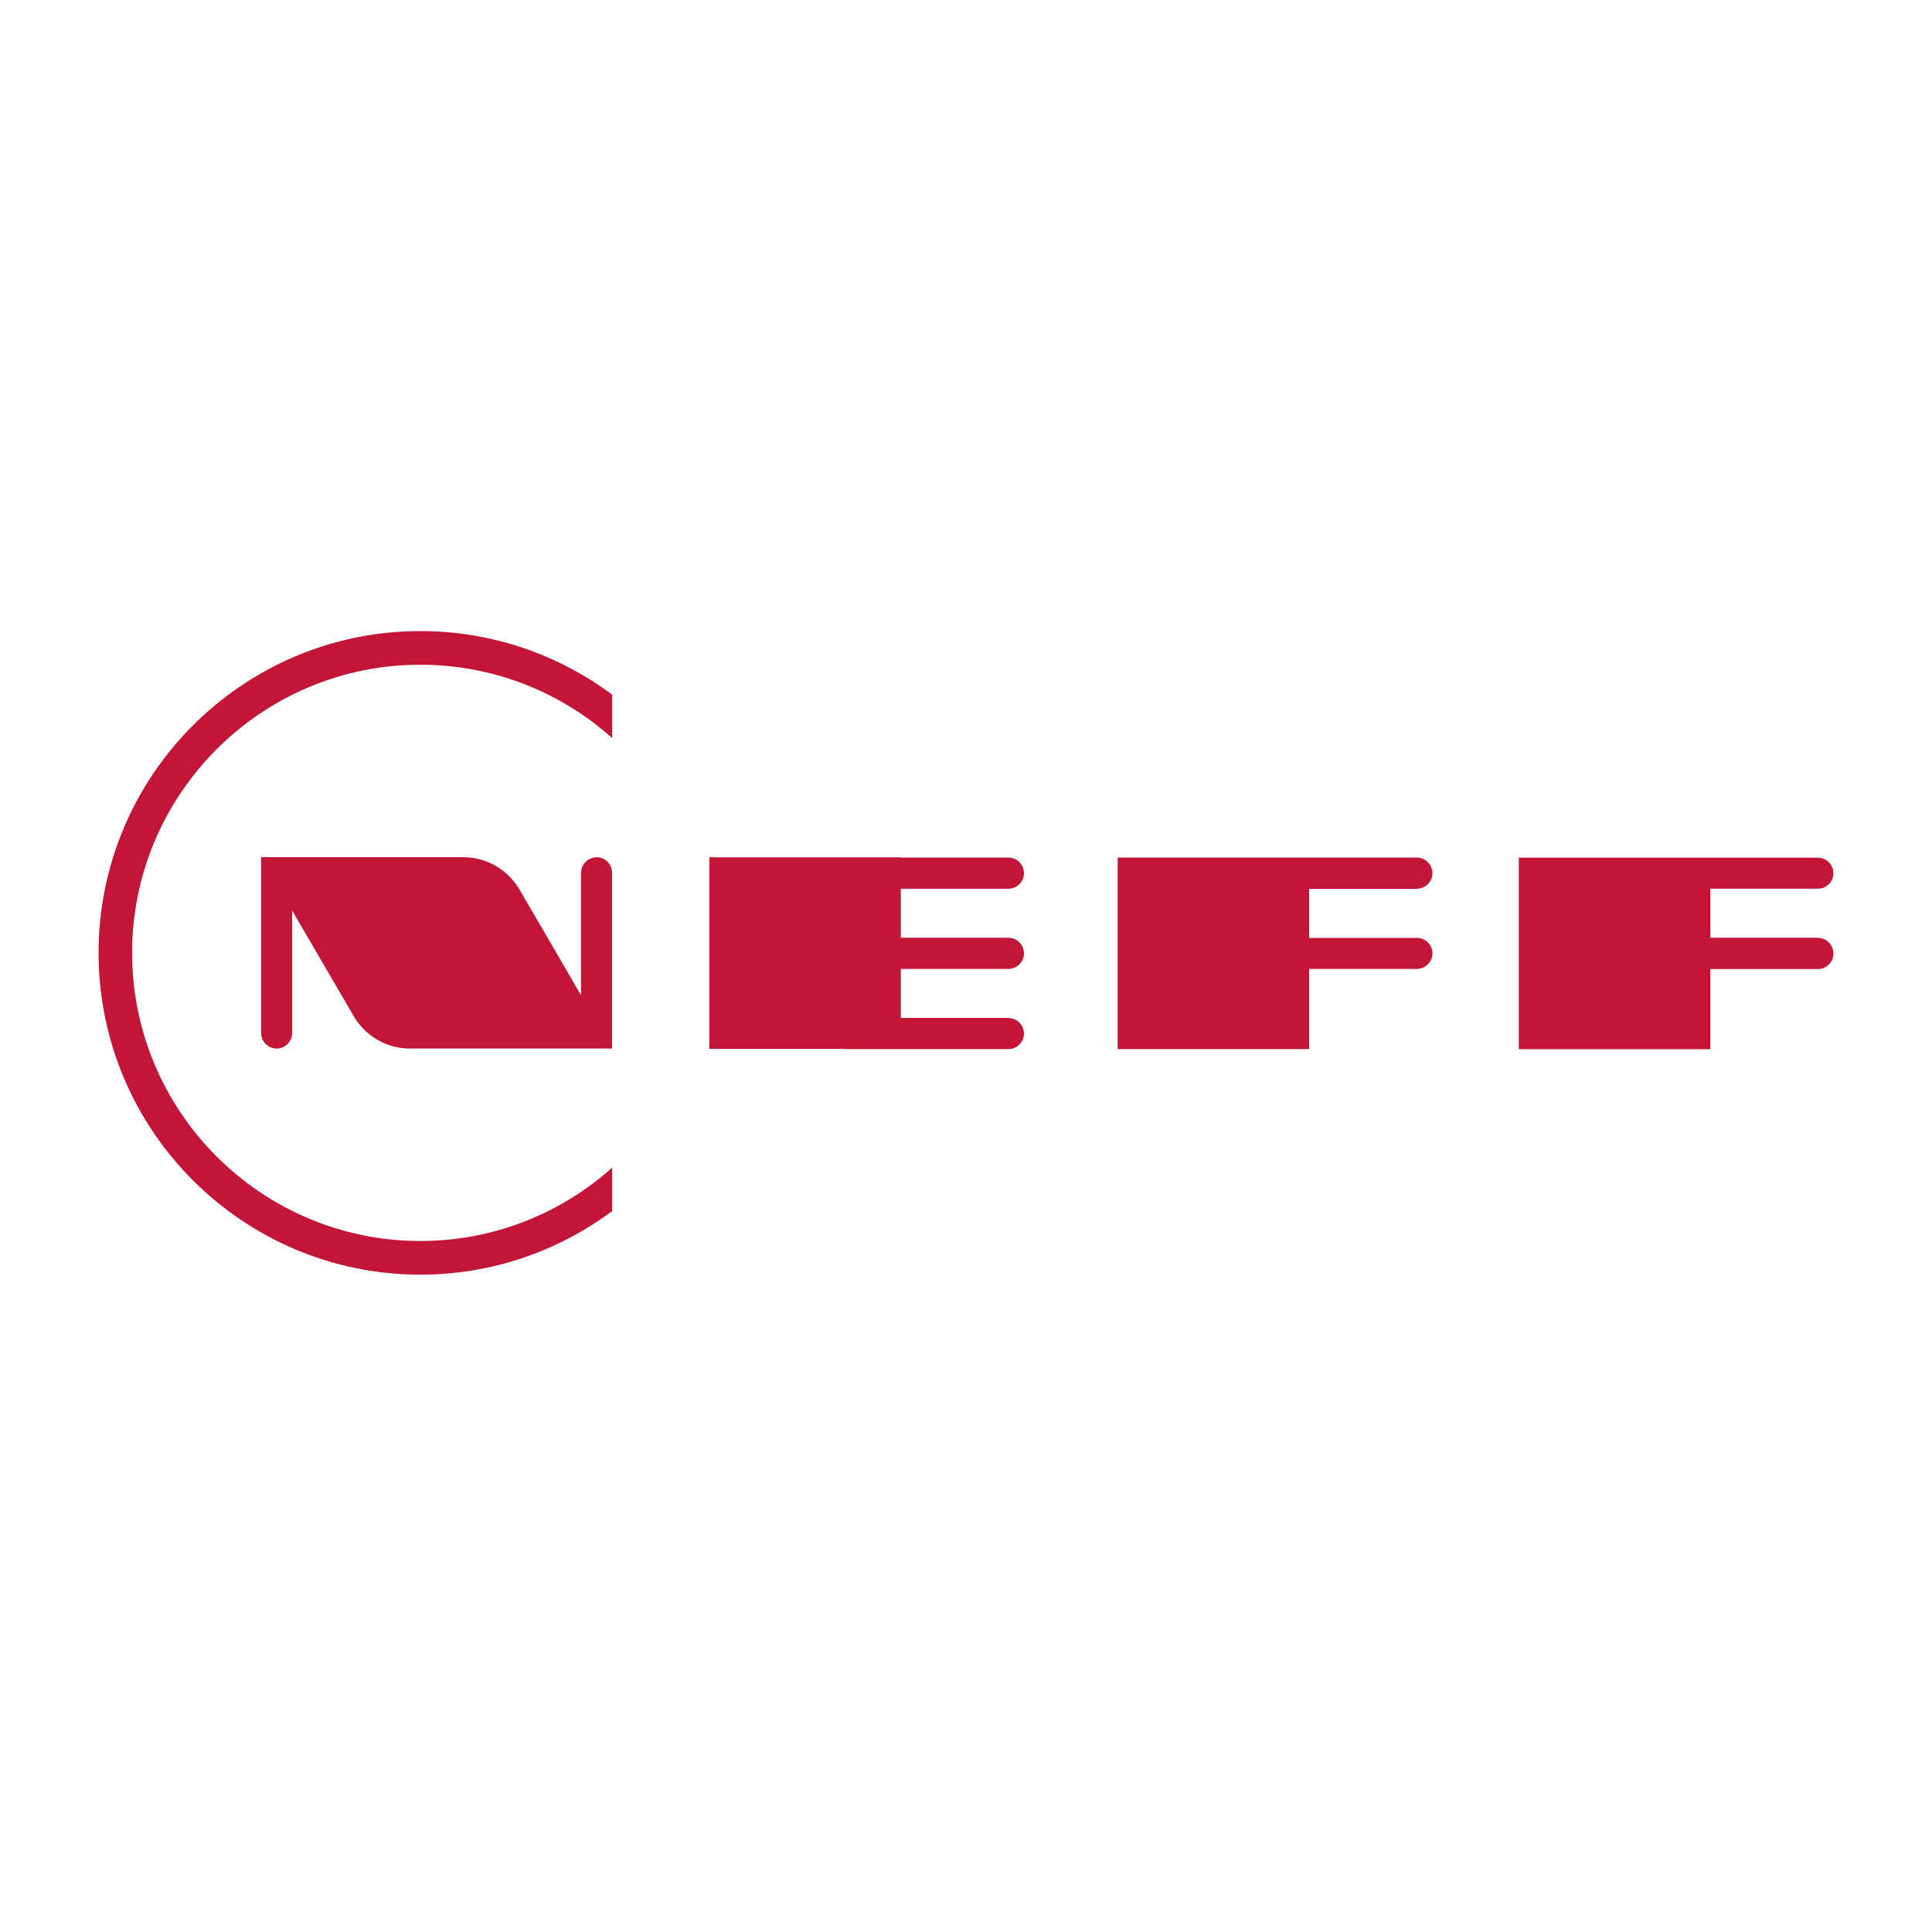 <?xml version="1.0" encoding="UTF-8"?>
<svg id="Ebene_1" data-name="Ebene 1" xmlns="http://www.w3.org/2000/svg" viewBox="0 0 147 145">
  <defs>
    <style>
      .cls-1 {
        fill: #c31538;
        stroke-width: 0px;
      }
    </style>
  </defs>
  <path class="cls-1" d="M76.73,77.44h-8.19v-3.73h8.19c.65,0,1.18-.53,1.18-1.18s-.53-1.19-1.18-1.19h-8.19v-3.73h8.19c.65,0,1.18-.53,1.18-1.18s-.53-1.19-1.18-1.19h-8.19v-.02h-14.57v14.57h10.2c.08.02.16.02.24.02h12.32c.65,0,1.18-.53,1.18-1.18s-.53-1.18-1.18-1.18"/>
  <path class="cls-1" d="M107.8,67.61c.65,0,1.19-.53,1.19-1.18s-.53-1.19-1.19-1.19h-22.76v14.57h14.57v-6.1h8.19c.65,0,1.19-.53,1.19-1.18s-.53-1.18-1.19-1.18h-8.19v-3.73h8.19Z"/>
  <path class="cls-1" d="M138.32,71.34h-8.19v-3.73h8.19c.65,0,1.18-.53,1.18-1.18s-.53-1.18-1.18-1.18h-22.76v14.57h14.57v-6.1h8.19c.65,0,1.18-.53,1.18-1.18s-.53-1.19-1.18-1.19"/>
  <path class="cls-1" d="M45.4,65.22c-.65,0-1.19.53-1.19,1.18v9.32l-1.98-3.41h0s-2.7-4.63-2.7-4.63c-.89-1.53-2.53-2.47-4.29-2.47h-15.37v13.38c0,.65.53,1.18,1.18,1.18s1.18-.53,1.18-1.18v-9.32l1.98,3.4h0s2.7,4.63,2.7,4.63c.89,1.53,2.52,2.47,4.29,2.47h15.37v-13.38c0-.65-.53-1.18-1.18-1.18"/>
  <path class="cls-1" d="M10.05,72.5c0-12.09,9.84-21.93,21.93-21.93,5.6,0,10.72,2.11,14.6,5.58v-3.3c-4.08-3.04-9.13-4.84-14.6-4.84-13.5,0-24.48,10.98-24.48,24.48s10.98,24.48,24.48,24.48c5.47,0,10.52-1.8,14.6-4.84v-3.3c-3.88,3.47-9,5.58-14.6,5.58-12.09,0-21.93-9.84-21.93-21.93"/>
</svg>